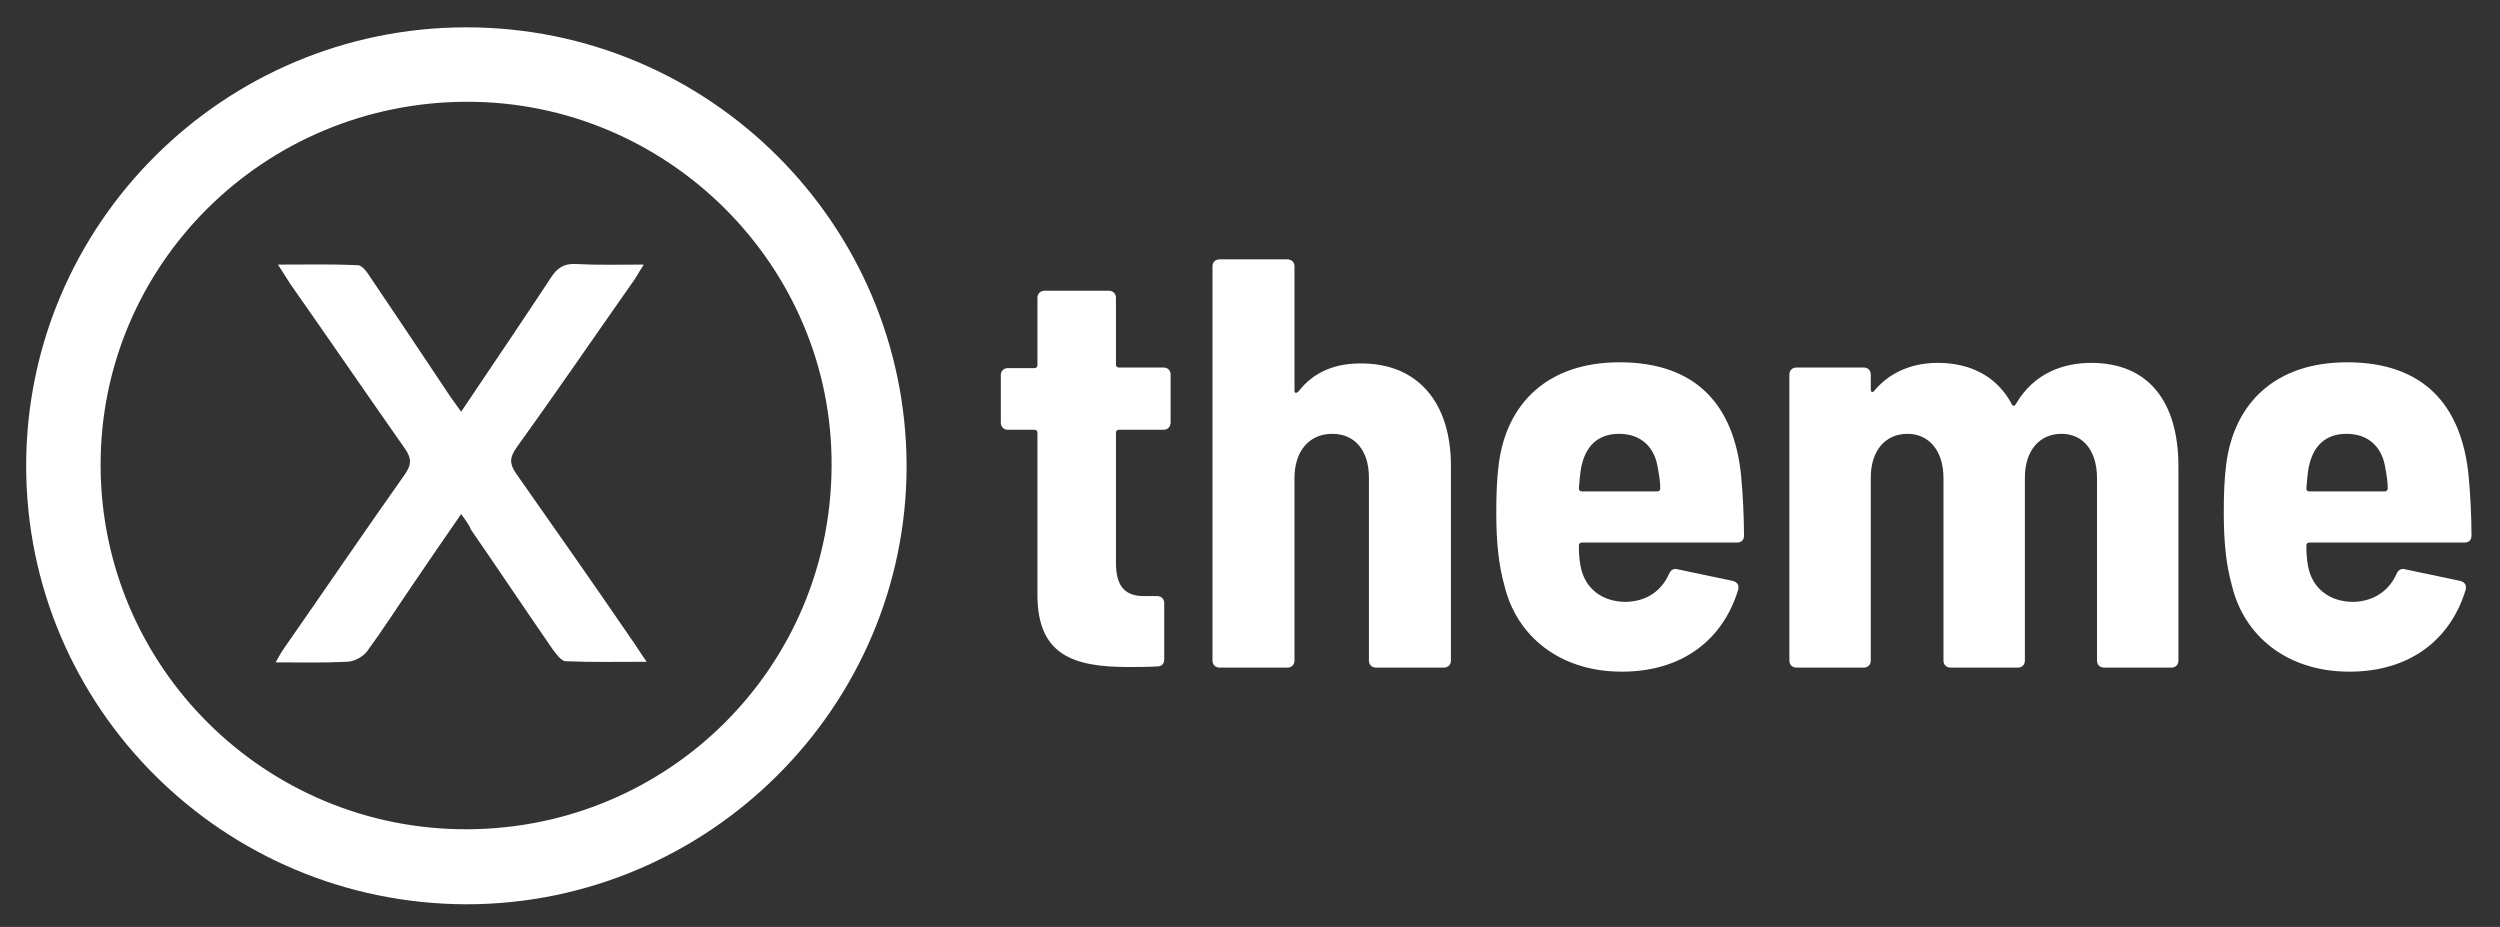 <?xml version="1.0" encoding="utf-8"?>
<!-- Generator: Adobe Illustrator 23.0.1, SVG Export Plug-In . SVG Version: 6.00 Build 0)  -->
<svg version="1.1" id="Ebene_1" xmlns="http://www.w3.org/2000/svg" xmlns:xlink="http://www.w3.org/1999/xlink" x="0px" y="0px"
	 width="429.9px" height="159.4px" viewBox="0 0 429.9 159.4" style="enable-background:new 0 0 429.9 159.4;" xml:space="preserve"
	>
    <rect x="0" y="0" width="429.9" height="159.4" fill="#333333" stroke="none"/>
    <style type="text/css">
    	.st1{fill:#FFFFFF;}
    </style>
<g>
	<path class="st1" d="M155.9,80.1c0,41.5-34.1,75.4-75.7,75.4c-41.8-0.1-75.7-33.8-75.7-75.4c0-41.6,34-75.4,75.7-75.4
		C121.9,4.7,155.8,38.5,155.9,80.1z M80.2,17.5c-34.9,0.1-63,28.1-62.9,62.6c0.1,34.6,28.3,62.6,63,62.5
		c34.7-0.1,62.6-27.9,62.7-62.5C143.2,45.7,114.8,17.4,80.2,17.5z"/>
	<path class="st1" d="M79.3,88.4c-2.9,4.2-5.6,8.1-8.3,12.1c-2.6,3.8-5.1,7.7-7.8,11.4c-0.7,1-2.3,1.9-3.6,1.9c-3.9,0.2-7.8,0.1-12.2,0.1
		c0.6-1.1,1-1.8,1.5-2.5c6.9-9.9,13.7-19.9,20.7-29.8c1.2-1.7,1.2-2.8,0-4.5C63,67.7,56.5,58.2,49.9,48.8c-0.6-0.9-1.1-1.8-2.1-3.3
		c5,0,9.4-0.1,13.7,0.1c0.8,0,1.7,1.3,2.2,2.1c4.4,6.5,8.8,13.1,13.2,19.7c0.7,1.1,1.5,2.1,2.4,3.4c5.3-7.9,10.4-15.4,15.4-23
		c1.1-1.7,2.2-2.5,4.3-2.4c3.7,0.2,7.3,0.1,11.7,0.1c-0.9,1.4-1.4,2.4-2.1,3.3c-6.6,9.4-13.1,18.9-19.8,28.2c-1.2,1.7-1.2,2.8,0,4.5
		c6.6,9.4,13.2,18.8,19.7,28.3c0.8,1.1,1.5,2.3,2.7,4c-5.1,0-9.5,0.1-13.9-0.1c-0.8,0-1.7-1.3-2.3-2.1c-4.7-6.8-9.3-13.7-14-20.5
		C80.7,90.3,80.1,89.5,79.3,88.4z"/>
</g>
<g>
	<path class="st1" d="M200.1,73.9h-7.7c-0.3,0-0.5,0.2-0.5,0.5v22.4c0,4.2,1.7,5.8,5.1,5.7h2c0.7,0,1.2,0.5,1.2,1.2v9.7c0,0.7-0.4,1.2-1.2,1.2
		c-1.7,0.1-3.4,0.1-5,0.1c-9.5,0-15.6-2.1-15.6-12.4V74.4c0-0.3-0.2-0.5-0.5-0.5h-4.6c-0.7,0-1.2-0.5-1.2-1.2v-8.2
		c0-0.7,0.5-1.2,1.2-1.2h4.6c0.3,0,0.5-0.2,0.5-0.5V51.2c0-0.7,0.5-1.2,1.2-1.2h11.1c0.7,0,1.2,0.5,1.2,1.2v11.5
		c0,0.3,0.2,0.5,0.5,0.5h7.7c0.7,0,1.2,0.5,1.2,1.2v8.2C201.3,73.4,200.8,73.9,200.1,73.9z"/>
	<path class="st1" d="M249.5,80.1v33.5c0,0.7-0.5,1.2-1.2,1.2h-11.7c-0.7,0-1.2-0.5-1.2-1.2V82.1c0-4.6-2.4-7.5-6.3-7.5c-4,0-6.5,3-6.5,7.6v31.4
		c0,0.7-0.5,1.2-1.2,1.2h-11.7c-0.7,0-1.2-0.5-1.2-1.2V45.8c0-0.7,0.5-1.2,1.2-1.2h11.7c0.7,0,1.2,0.5,1.2,1.2v21.4
		c0,0.4,0.3,0.5,0.7,0.1c2.7-3.5,6.5-4.8,10.6-4.8C243.6,62.4,249.5,69,249.5,80.1z"/>
	<path class="st1" d="M287,98.7c0.3-0.7,0.8-1,1.5-0.8l9.5,2c0.7,0.2,1.1,0.7,0.9,1.5c-2.6,8.6-9.6,14.1-20,14.1c-10.7,0-18.1-6.1-20.2-14.8
		c-1-3.6-1.4-7.5-1.4-12.5c0-3.3,0.1-5.8,0.4-8.2c1.3-10.7,8.5-17.7,20.8-17.7c13.2,0,19.7,7.4,20.9,19.5c0.3,3.2,0.5,7.1,0.5,10.3
		c0,0.8-0.5,1.2-1.2,1.2H272c-0.3,0-0.5,0.2-0.5,0.5c0,1.4,0.1,2.6,0.3,3.6c0.7,3.7,3.6,6.1,7.8,6.1
		C283.4,103.4,285.8,101.4,287,98.7z M271.9,80.4c-0.2,1.1-0.3,2.4-0.4,3.6c0,0.3,0.2,0.5,0.5,0.5h13c0.3,0,0.5-0.2,0.5-0.5
		c0-1.2-0.2-2.3-0.4-3.4c-0.5-3.6-2.8-6-6.7-6C274.7,74.6,272.6,76.8,271.9,80.4z"/>
	<path class="st1" d="M374.6,80.2v33.4c0,0.7-0.5,1.2-1.2,1.2h-11.6c-0.7,0-1.2-0.5-1.2-1.2V82.2c0-4.7-2.4-7.6-6.1-7.6c-3.8,0-6.3,2.9-6.3,7.5
		v31.5c0,0.7-0.5,1.2-1.2,1.2h-11.6c-0.7,0-1.2-0.5-1.2-1.2V82.2c0-4.7-2.5-7.6-6.2-7.6c-3.8,0-6.3,2.9-6.3,7.5v31.5
		c0,0.7-0.5,1.2-1.2,1.2h-11.6c-0.7,0-1.2-0.5-1.2-1.2V64.4c0-0.7,0.5-1.2,1.2-1.2h11.6c0.7,0,1.2,0.5,1.2,1.2V67
		c0,0.4,0.3,0.6,0.6,0.2c2.9-3.5,7-4.8,10.9-4.8c6,0,10.4,2.6,12.8,7.2c0.2,0.3,0.5,0.2,0.7-0.2c3.1-5.3,8.2-7,12.9-7
		C369.4,62.4,374.6,69,374.6,80.2z"/>
	<path class="st1" d="M412.1,98.7c0.3-0.7,0.8-1,1.5-0.8l9.5,2c0.7,0.2,1.1,0.7,0.9,1.5c-2.6,8.6-9.6,14.1-20,14.1c-10.7,0-18.1-6.1-20.2-14.8
		c-1-3.6-1.4-7.5-1.4-12.5c0-3.3,0.1-5.8,0.4-8.2c1.3-10.7,8.5-17.7,20.8-17.7c13.2,0,19.7,7.4,20.9,19.5c0.3,3.2,0.5,7.1,0.5,10.3
		c0,0.8-0.5,1.2-1.2,1.2h-26.7c-0.3,0-0.5,0.2-0.5,0.5c0,1.4,0.1,2.6,0.3,3.6c0.7,3.7,3.6,6.1,7.8,6.1
		C408.4,103.4,410.9,101.4,412.1,98.7z M397,80.4c-0.2,1.1-0.3,2.4-0.4,3.6c0,0.3,0.2,0.5,0.5,0.5h13c0.3,0,0.5-0.2,0.5-0.5
		c0-1.2-0.2-2.3-0.4-3.4c-0.5-3.6-2.8-6-6.7-6C399.8,74.6,397.7,76.8,397,80.4z"/>
</g>
</svg>
